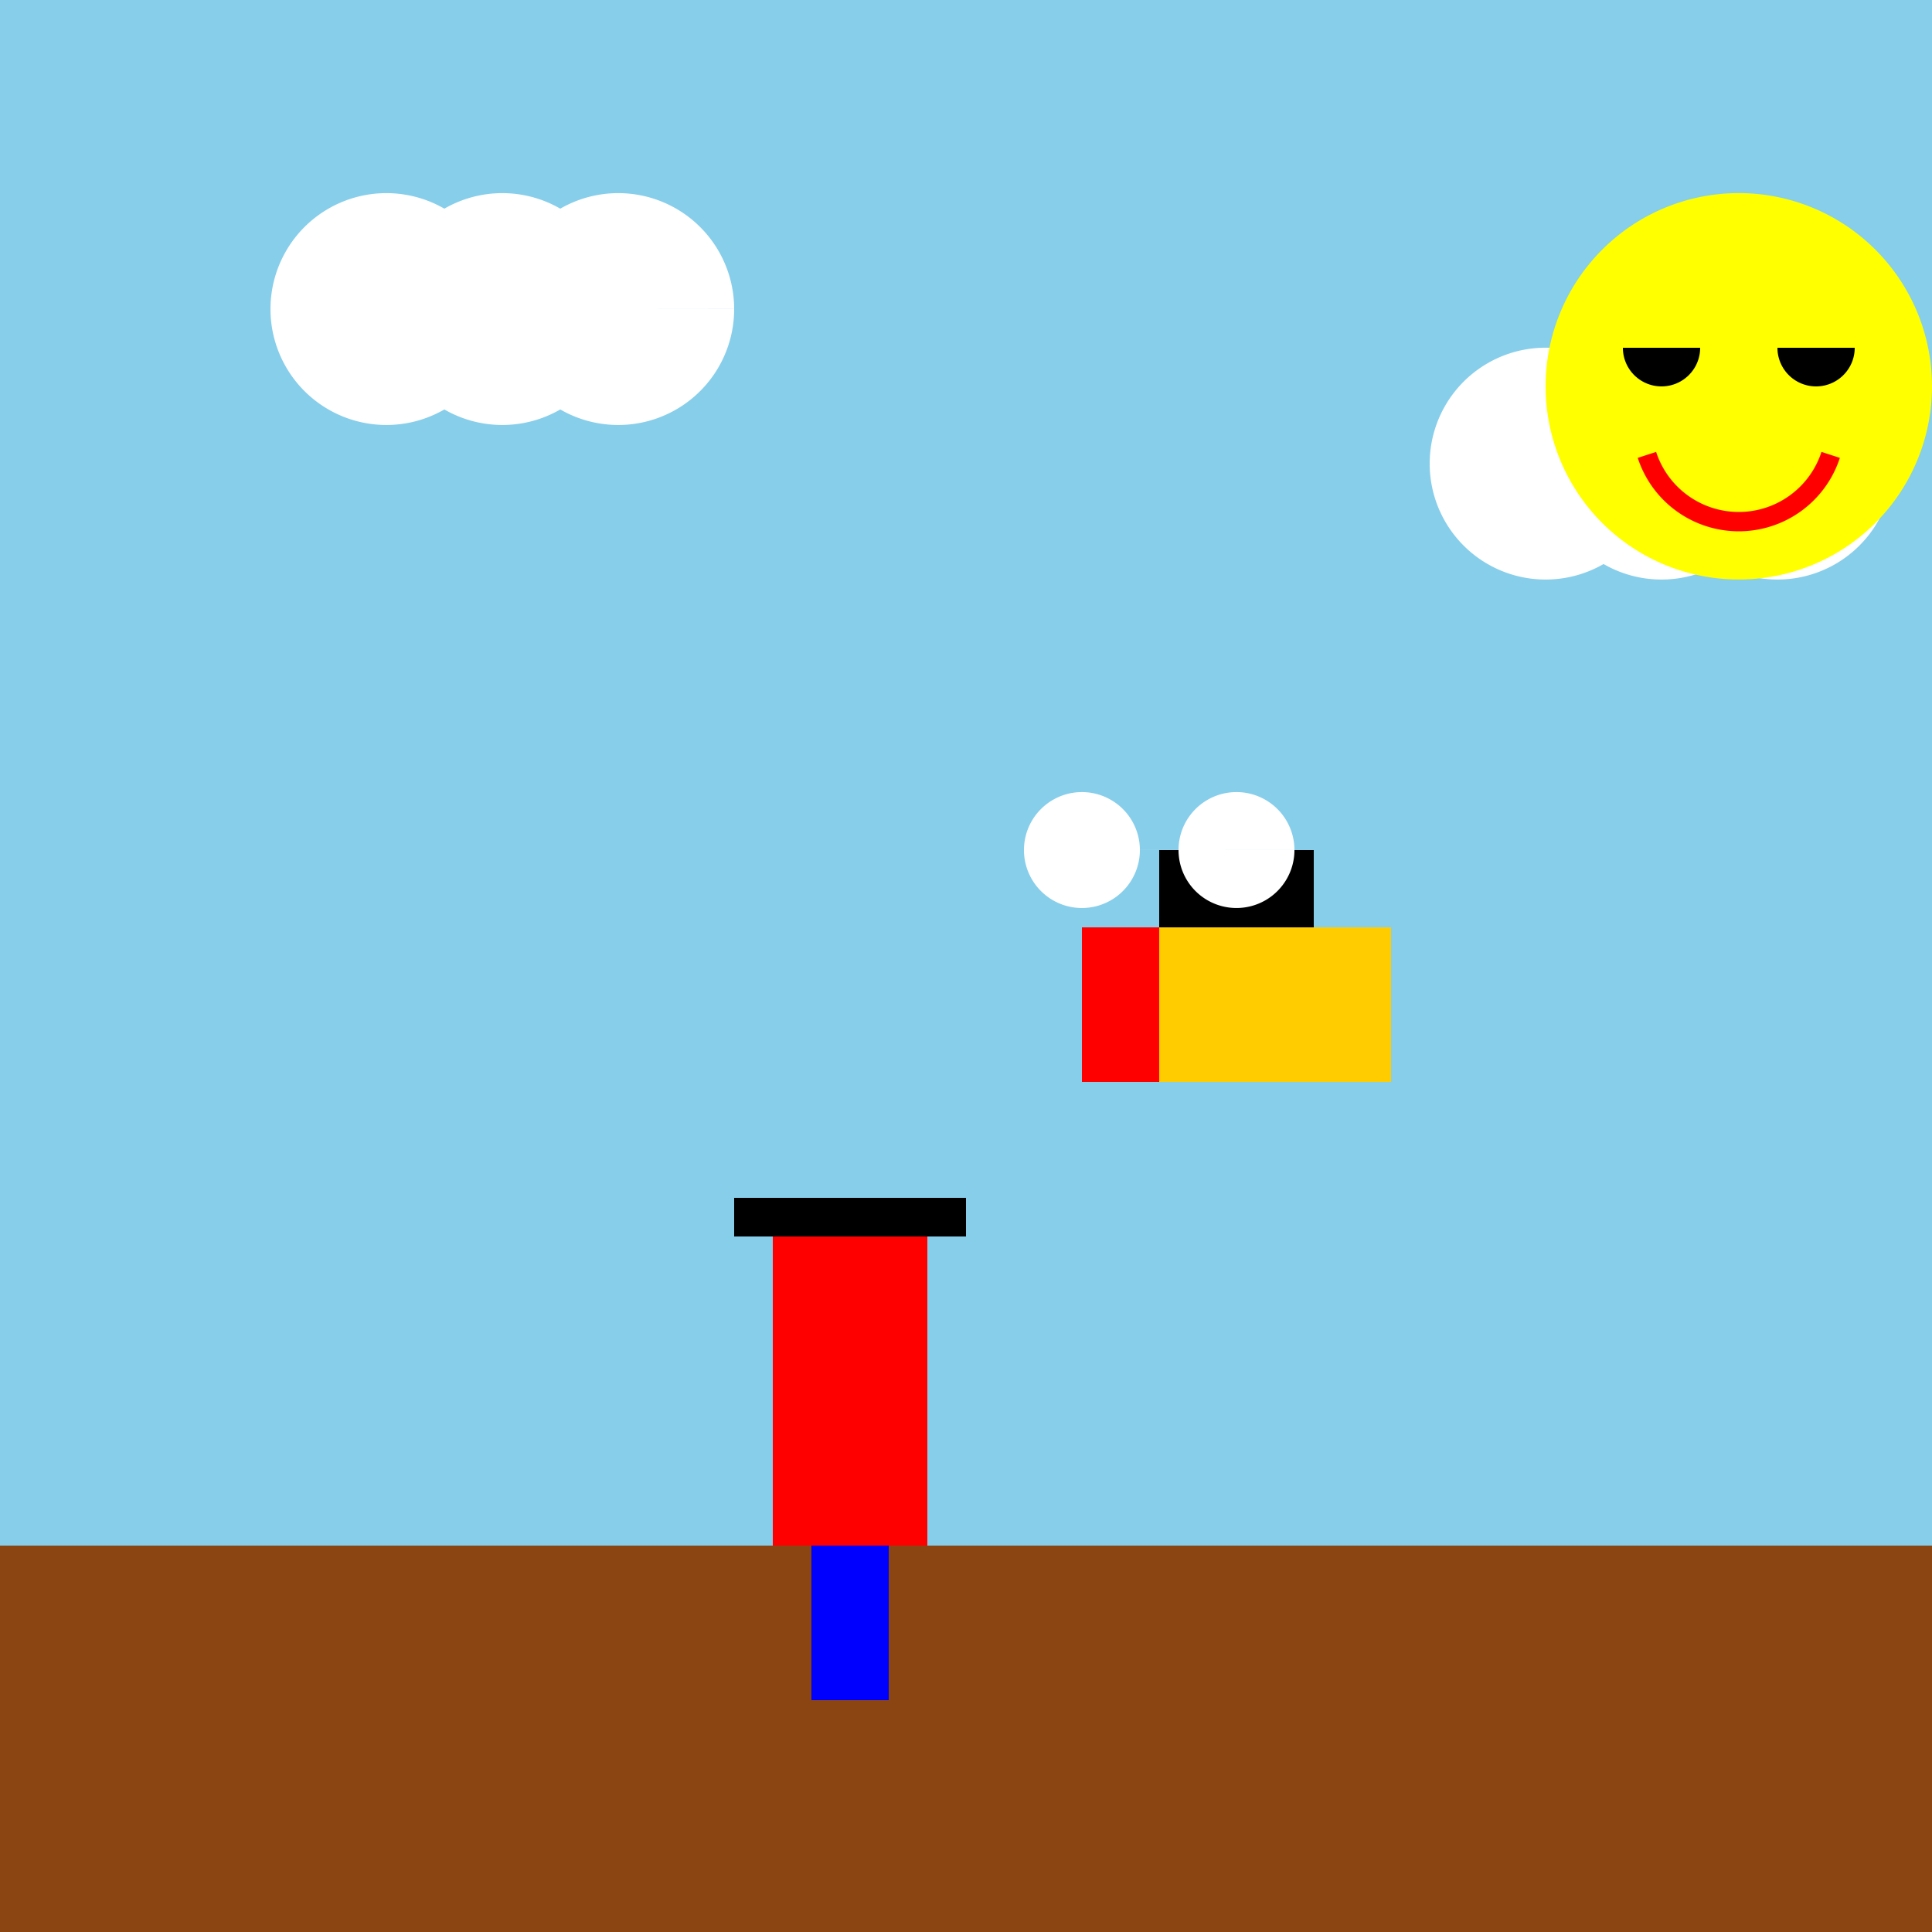 <!--

Generated by DrawGPT.
Free, open source, AI generated images in SVG, PNG, and HTML Canvas format.
https://drawgpt.ai

Created: 2023-09-27T04:12:40.004Z
Link: https://drawgpt.ai/prompt/89821/

-->
<svg xmlns="http://www.w3.org/2000/svg" xmlns:xlink="http://www.w3.org/1999/xlink" width="500" height="500"><defs/><g><rect fill="#87CEEB" stroke="none" x="0" y="0" width="512" height="512"/><rect fill="#8B4513" stroke="none" x="0" y="400" width="512" height="112"/><path fill="#FFFFFF" stroke="none" paint-order="stroke fill markers" d=" M 130 80 A 30 30 0 1 1 130 79.97 L 160 80 A 30 30 0 1 1 160 79.97 L 190 80 A 30 30 0 1 1 190 79.97"/><path fill="#FFFFFF" stroke="none" paint-order="stroke fill markers" d=" M 430 120 A 30 30 0 1 1 430 119.97 L 460 120 A 30 30 0 1 1 460 119.97 L 490 120 A 30 30 0 1 1 490 119.97"/><rect fill="#FF0000" stroke="none" x="200" y="320" width="40" height="80"/><rect fill="#0000FF" stroke="none" x="210" y="400" width="20" height="40"/><rect fill="#000000" stroke="none" x="190" y="310" width="60" height="10"/><rect fill="#FFCC00" stroke="none" x="280" y="240" width="80" height="40"/><rect fill="#000000" stroke="none" x="300" y="220" width="40" height="20"/><rect fill="#FF0000" stroke="none" x="280" y="240" width="20" height="40"/><path fill="#FFFFFF" stroke="none" paint-order="stroke fill markers" d=" M 295 220 A 15 15 0 1 1 295 219.985 L 335 220 A 15 15 0 1 1 335 219.985"/><path fill="#FFFF00" stroke="none" paint-order="stroke fill markers" d=" M 500 100 A 50 50 0 1 1 500 99.95"/><path fill="#000000" stroke="none" paint-order="stroke fill markers" d=" M 440 90 A 10 10 0 0 1 420 90 L 480 90 A 10 10 0 0 1 460 90"/><path fill="none" stroke="#FF0000" paint-order="fill stroke markers" d=" M 473.776 117.725 A 25 25 0 0 1 426.224 117.725" stroke-miterlimit="10" stroke-width="5" stroke-dasharray=""/></g></svg>
